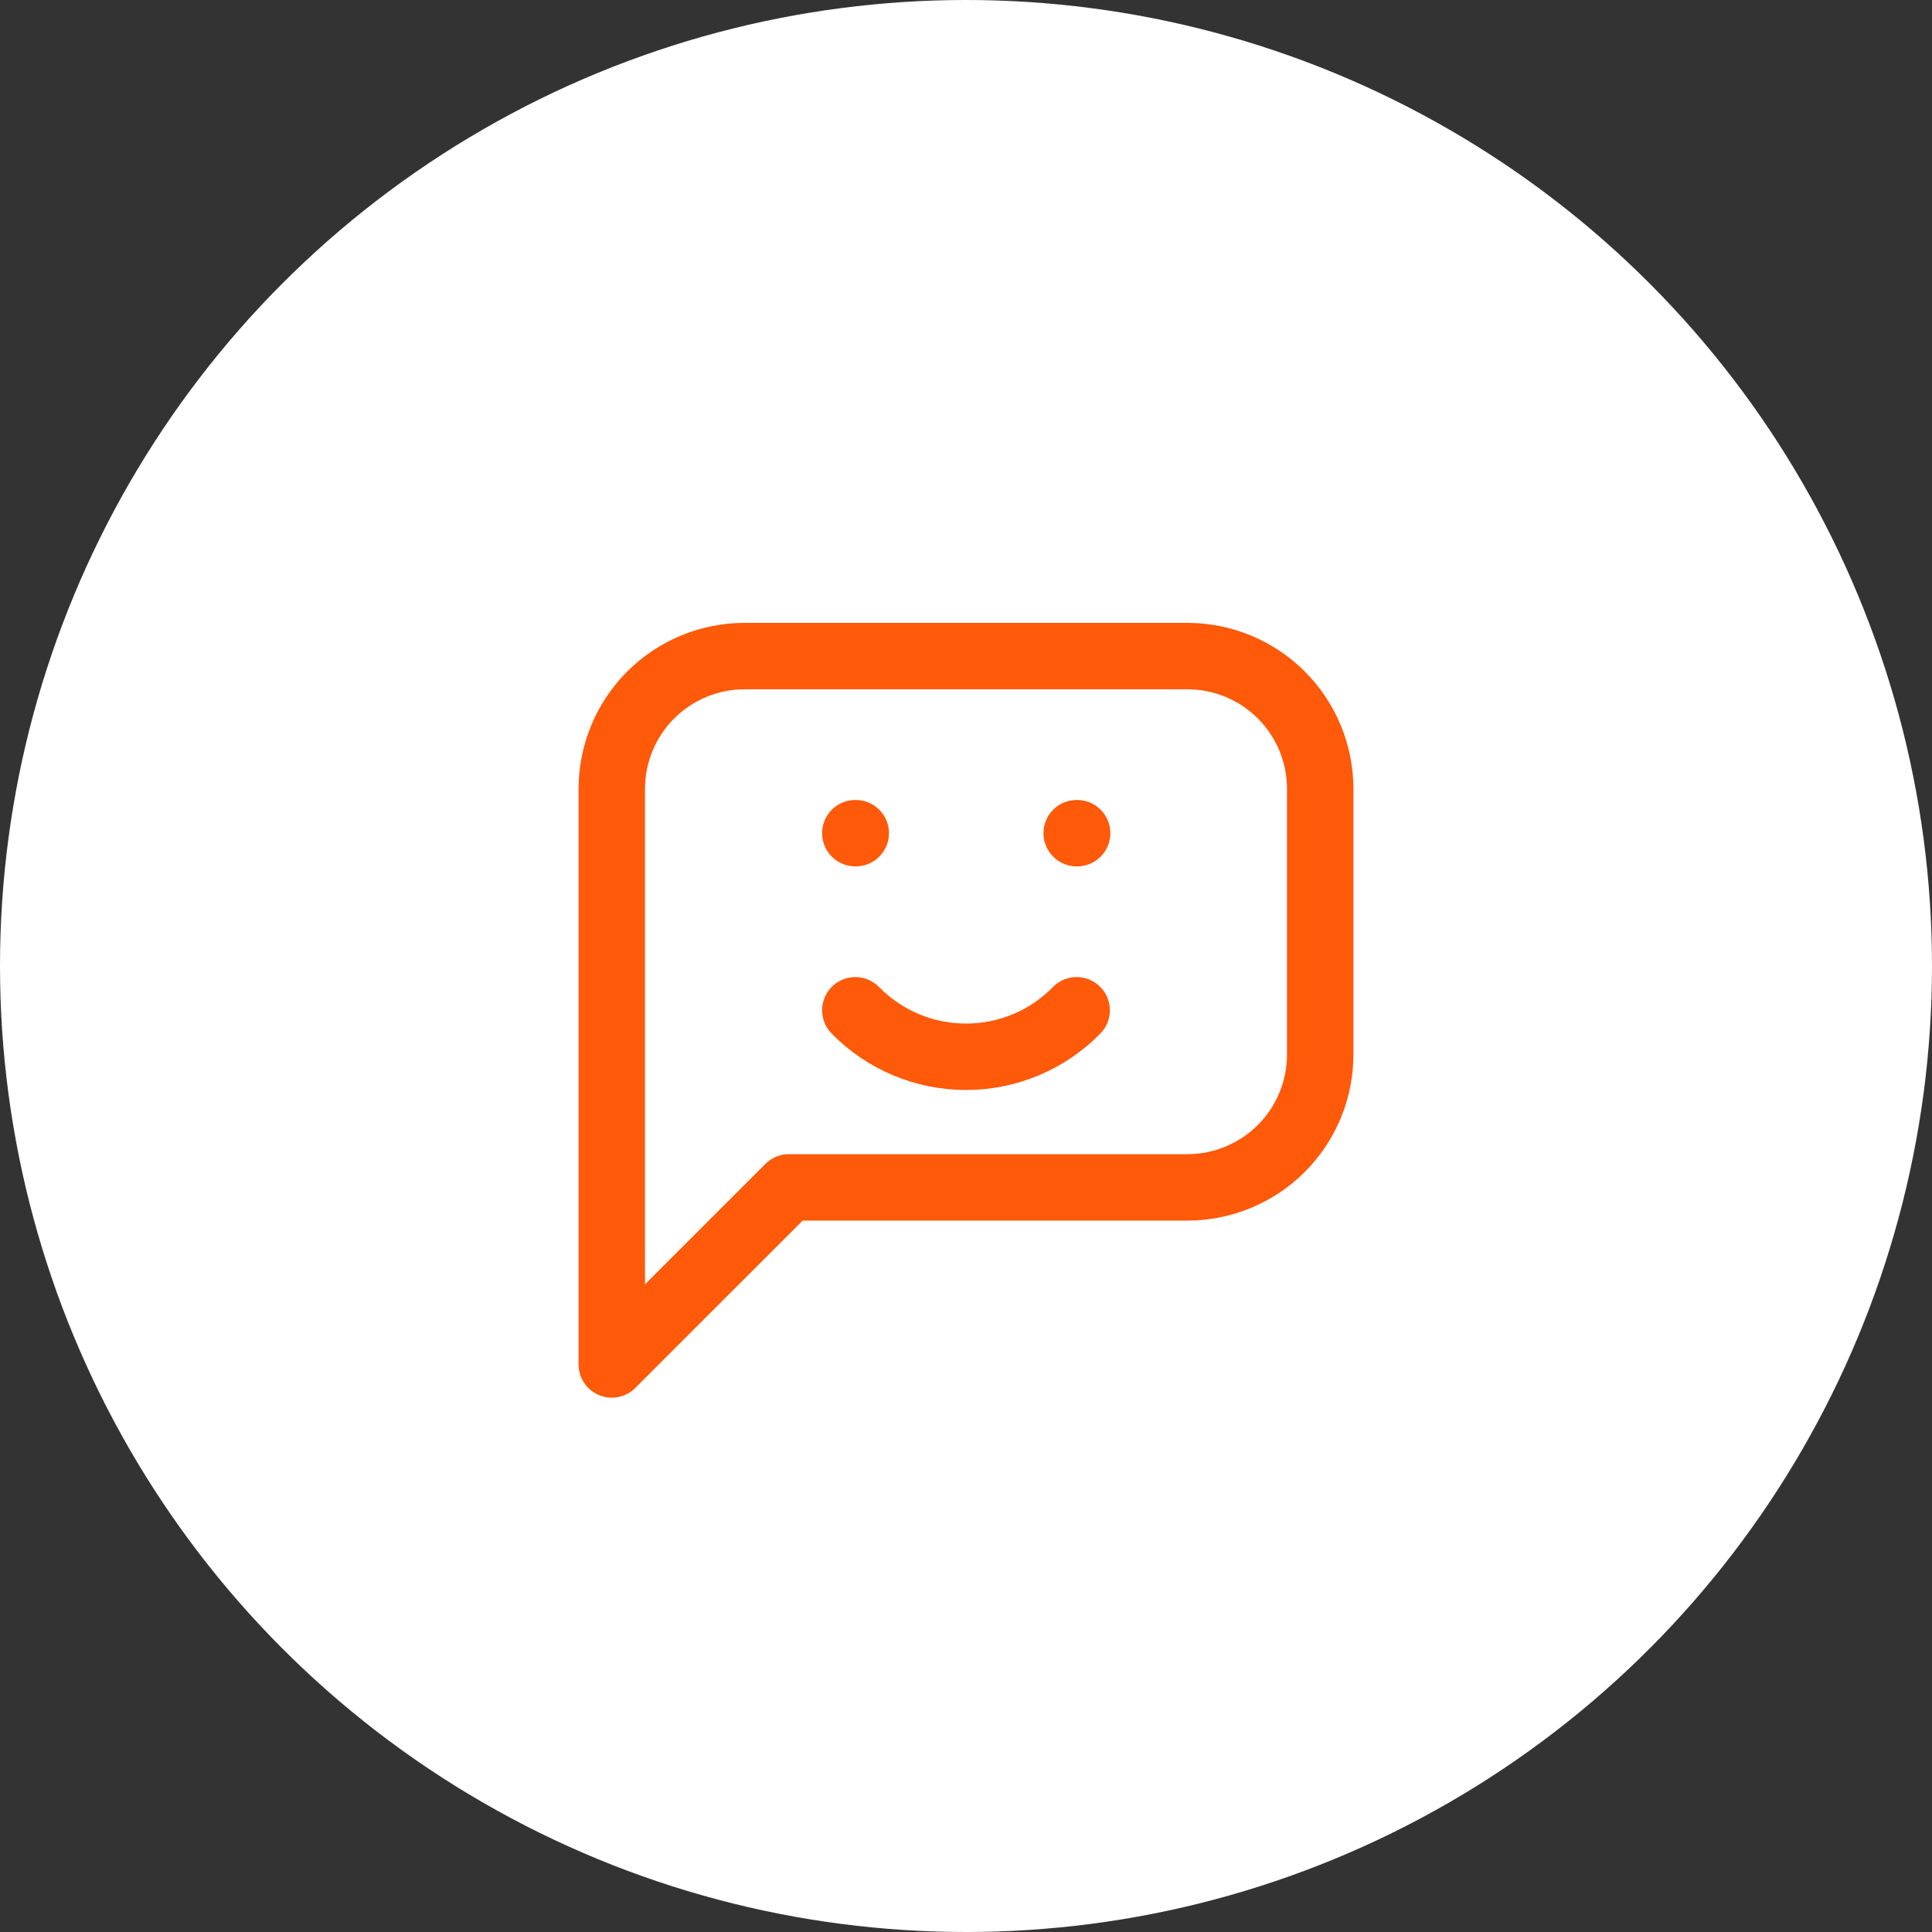 <svg width="80" height="80" viewBox="0 0 80 80" fill="none" xmlns="http://www.w3.org/2000/svg">
<rect x="0" y="0" width="80" height="80" fill="#333333" stroke="none"/>
<circle cx="40" cy="40" r="40" fill="white"/>
<g clip-path="url(#clip0_6236_9904)">
<path d="M25.333 56.5V32.667C25.333 31.208 25.913 29.809 26.944 28.777C27.976 27.746 29.375 27.167 30.833 27.167H49.167C50.625 27.167 52.024 27.746 53.056 28.777C54.087 29.809 54.667 31.208 54.667 32.667V43.667C54.667 45.125 54.087 46.524 53.056 47.556C52.024 48.587 50.625 49.167 49.167 49.167H32.667L25.333 56.5Z" stroke="#FF590A" stroke-width="2.75" stroke-linecap="round" stroke-linejoin="round"/>
<path d="M35.417 34.5H35.435" stroke="#FF590A" stroke-width="2.75" stroke-linecap="round" stroke-linejoin="round"/>
<path d="M44.583 34.5H44.602" stroke="#FF590A" stroke-width="2.75" stroke-linecap="round" stroke-linejoin="round"/>
<path d="M35.417 41.833C36.014 42.443 36.727 42.928 37.514 43.258C38.301 43.589 39.146 43.759 40 43.759C40.854 43.759 41.699 43.589 42.486 43.258C43.273 42.928 43.986 42.443 44.583 41.833" stroke="#FF590A" stroke-width="2.75" stroke-linecap="round" stroke-linejoin="round"/>
</g>
<defs>
<clipPath id="clip0_6236_9904">
<rect width="44" height="44" fill="white" transform="translate(18 18)"/>
</clipPath>
</defs>
</svg>
